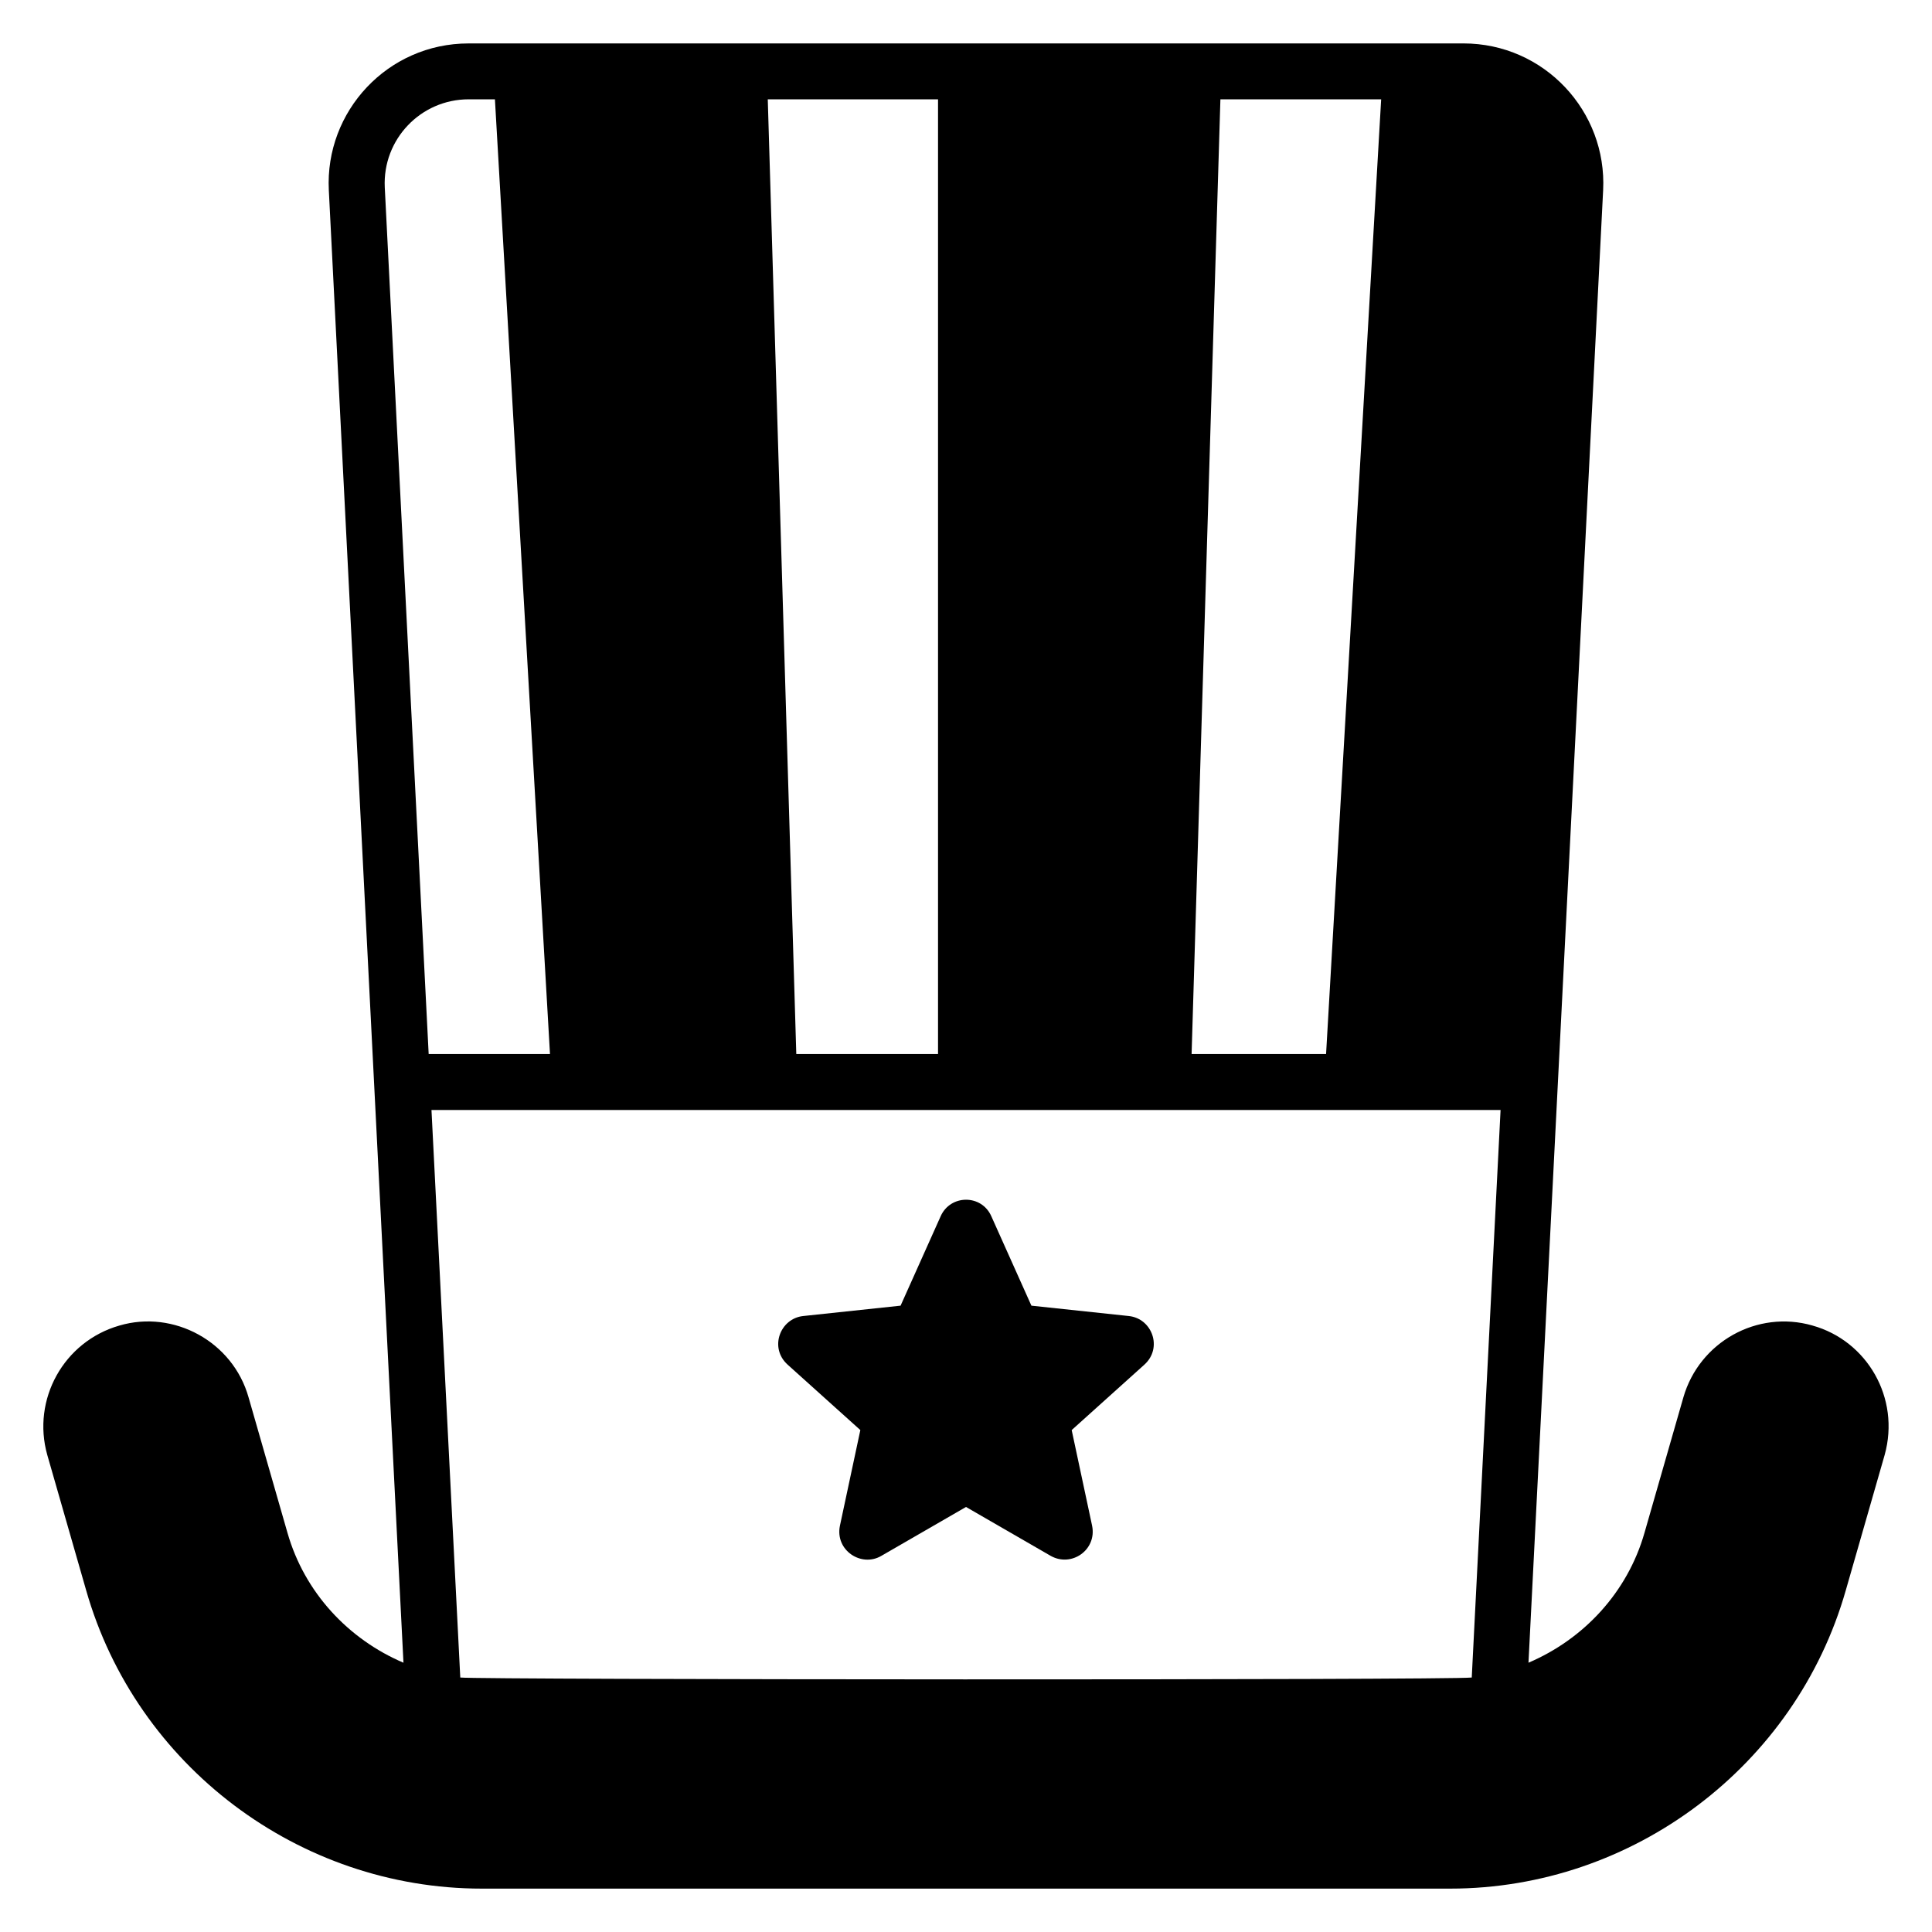<?xml version="1.0" encoding="UTF-8"?>
<!-- Uploaded to: SVG Repo, www.svgrepo.com, Generator: SVG Repo Mixer Tools -->
<svg fill="#000000" width="800px" height="800px" version="1.1" viewBox="144 144 512 512" xmlns="http://www.w3.org/2000/svg">
 <g>
  <path d="m624.34 495.28c-14.672-4.223-30.008 4.371-34.23 19.043l-10.297 35.859c-4.519 15.855-16.152 28.227-30.75 34.453l19.785-390.23c1.055-20.879-15.57-38.898-37.043-38.898l-263.62 0.004c-21.473 0-38.105 18.016-37.043 38.898l19.781 390.23c-14.594-6.223-26.227-18.598-30.746-34.453l-10.301-35.859c-4.172-14.836-19.879-23.27-34.227-19.043-14.746 4.223-23.266 19.559-19.117 34.305l10.301 35.859c13.262 46.527 56.379 79.055 104.84 79.055h256.64c48.453 0 91.574-32.527 104.84-79.055l10.297-35.859c4.215-15.145-4.691-30.289-19.113-34.305zm-156.92-324.96h42.602l-14.598 253.02h-35.637zm-74.832 0v253.02h-37.562l-7.559-253.02zm-146.62 23.34c-0.613-12.719 9.516-23.34 22.227-23.34h6.965l14.594 253.02h-32.152zm288.06 394.9c-5.988 0.719-263.12 0.594-268.05 0l-7.633-150.4h283.32z"/>
  <path d="m447.27 505.65-19.262 17.336 5.41 25.34c1.312 6.406-5.441 11.109-10.965 8l-22.449-12.965-22.449 12.965c-5.285 3.109-12.309-1.457-10.965-8l5.41-25.34-19.266-17.336c-4.961-4.465-2.012-12.258 4.148-12.891l25.781-2.742 10.594-23.633c2.543-5.875 10.906-5.969 13.484 0l10.594 23.633 25.781 2.742c6.234 0.637 9.07 8.465 4.152 12.891z"/>
 </g>
</svg>